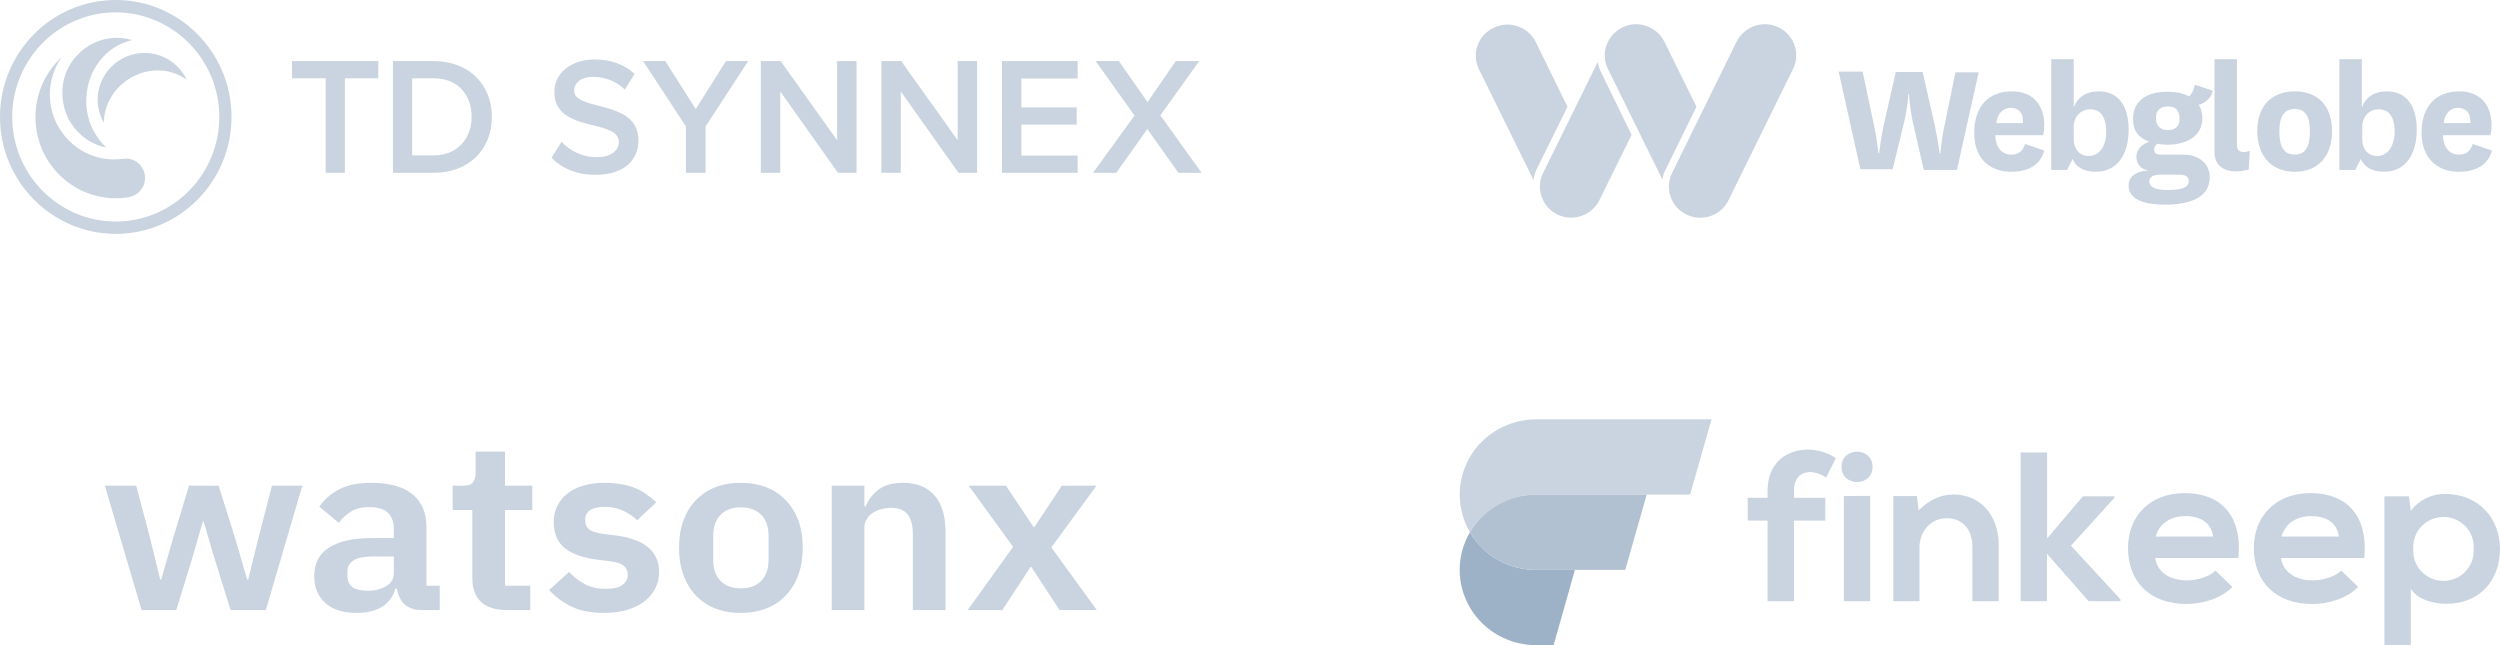 <svg xmlns="http://www.w3.org/2000/svg" width="310" height="80" viewBox="0 0 310 80" fill="none"><path d="M27.192 14.5C27.192 21.65 21.431 27.47 14.354 27.47C7.276 27.47 1.515 21.65 1.515 14.5C1.515 7.35 7.276 1.53 14.354 1.53C21.431 1.555 27.192 7.35 27.192 14.5ZM14.354 0C6.432 0 0 6.497 0 14.5C0 22.503 6.432 29 14.354 29C22.276 29 28.707 22.503 28.707 14.5C28.707 6.497 22.276 0 14.354 0Z" fill="#C9D4E0"></path><path d="M7.922 9.884C8.145 8.956 8.568 8.078 9.164 7.325C9.76 6.573 10.48 5.945 11.324 5.494C12.839 4.666 14.627 4.465 16.291 4.942H16.34V4.967C16.34 4.967 16.34 4.967 16.34 4.992H16.316C13.137 5.72 10.827 8.68 10.703 12.217C10.653 13.346 10.852 14.475 11.274 15.528C11.697 16.557 12.342 17.485 13.137 18.263V18.288C12.243 18.112 11.423 17.736 10.678 17.234C9.933 16.708 9.288 16.03 8.791 15.253C8.294 14.475 7.972 13.597 7.823 12.669C7.674 11.715 7.698 10.787 7.922 9.884ZM15.248 7.225C14.552 7.576 13.931 8.078 13.435 8.68C12.938 9.282 12.566 9.984 12.342 10.737C12.119 11.49 12.044 12.267 12.143 13.045C12.243 13.798 12.491 14.55 12.864 15.202C12.889 14.274 13.112 13.346 13.534 12.493C13.956 11.64 14.552 10.887 15.297 10.285C17.607 8.379 20.81 8.228 23.07 9.834H23.12V9.809L23.095 9.784C22.449 8.454 21.307 7.451 19.941 6.924C19.171 6.648 18.377 6.522 17.557 6.573C16.762 6.623 15.968 6.849 15.248 7.225ZM15.62 19.668C15.496 19.668 15.223 19.693 15.223 19.693C14.875 19.743 14.503 19.768 14.155 19.768C9.76 19.768 6.184 16.156 6.184 11.715C6.184 10.035 6.705 8.479 7.574 7.2V7.175H7.549C5.612 9.006 4.396 11.615 4.396 14.525C4.396 20.069 8.866 24.585 14.354 24.585C14.925 24.585 15.496 24.535 16.017 24.434C17.135 24.234 17.979 23.255 17.979 22.076C18.004 20.747 16.936 19.668 15.62 19.668Z" fill="#C9D4E0"></path><path d="M40.379 21.424V9.709H36.207V7.576H46.91V9.709H42.763V21.424H40.379ZM51.107 9.709H53.789C56.843 9.709 58.483 11.816 58.483 14.5C58.483 17.109 56.769 19.267 53.789 19.267H51.107V9.709ZM53.814 21.424C58.085 21.424 60.991 18.589 60.991 14.5C60.991 10.436 58.085 7.576 53.814 7.576H48.723V21.424H53.814ZM68.391 19.567C69.608 20.822 71.396 21.675 73.854 21.675C77.555 21.675 79.169 19.693 79.169 17.41C79.169 14.4 76.487 13.697 74.227 13.12C72.613 12.694 71.197 12.343 71.197 11.264C71.197 10.235 72.091 9.533 73.507 9.533C74.947 9.533 76.412 10.035 77.48 11.113L78.697 9.157C77.43 8.003 75.766 7.375 73.73 7.375C70.725 7.375 68.739 9.132 68.739 11.414C68.739 14.35 71.371 15.002 73.606 15.554C75.27 15.98 76.735 16.356 76.735 17.611C76.735 18.514 75.965 19.492 73.978 19.492C72.066 19.492 70.576 18.589 69.633 17.586L68.391 19.567ZM87.488 21.424V15.679L92.777 7.576H90.021L86.271 13.522L82.496 7.576H79.74L85.054 15.679V21.424H87.488ZM106.212 21.424V7.576H103.803V17.385L96.8 7.576H94.342V21.424H96.751V11.339L103.903 21.424H106.212ZM121.162 21.424V7.576H118.753V17.385L111.75 7.576H109.291V21.424H111.7V11.339L118.852 21.424H121.162ZM133.628 21.424V19.292H126.65V15.453H133.504V13.321H126.65V9.734H133.628V7.576H124.241V21.424H133.628ZM149 21.424L143.884 14.299L148.702 7.576H145.796L142.295 12.669L138.744 7.576H135.863L140.681 14.324L135.54 21.424H138.421L142.27 16.005L146.119 21.424H149Z" fill="#C9D4E0"></path><path d="M13 60.224H16.892L18.568 66.576L19.865 71.864H19.992L21.511 66.576L23.441 60.224H27.11L29.104 66.576L30.654 71.864H30.78L32.078 66.576L33.723 60.224H37.488L32.964 75.645H28.598L26.478 68.851L25.244 64.656H25.149L23.947 68.851L21.859 75.645H17.556L13 60.224Z" fill="#C9D4E0"></path><path d="M52.283 75.645C51.397 75.645 50.691 75.409 50.163 74.936C49.657 74.444 49.341 73.794 49.214 72.987H49.024C48.75 73.991 48.191 74.749 47.347 75.261C46.504 75.754 45.46 76 44.215 76C42.528 76 41.231 75.586 40.324 74.759C39.417 73.932 38.963 72.829 38.963 71.451C38.963 69.855 39.575 68.674 40.798 67.906C42.022 67.118 43.762 66.724 46.019 66.724H48.834V65.601C48.834 64.735 48.592 64.065 48.107 63.592C47.622 63.12 46.841 62.883 45.766 62.883C44.816 62.883 44.047 63.08 43.456 63.474C42.886 63.848 42.401 64.301 42.001 64.833L39.596 62.824C40.208 61.938 41.02 61.229 42.032 60.697C43.045 60.146 44.384 59.87 46.05 59.87C48.286 59.87 49.984 60.343 51.144 61.288C52.304 62.233 52.884 63.592 52.884 65.365V72.632H54.529V75.645H52.283ZM45.576 73.253C46.483 73.253 47.252 73.066 47.885 72.691C48.518 72.317 48.834 71.766 48.834 71.037V68.999H46.24C44.131 68.999 43.076 69.629 43.076 70.889V71.391C43.076 72.022 43.287 72.494 43.709 72.809C44.152 73.105 44.774 73.253 45.576 73.253Z" fill="#C9D4E0"></path><path d="M62.84 75.645C61.448 75.645 60.383 75.311 59.645 74.641C58.928 73.952 58.569 72.977 58.569 71.716V63.238H56.133V60.224H57.398C58.01 60.224 58.421 60.096 58.632 59.84C58.864 59.565 58.98 59.161 58.98 58.629V56H62.619V60.224H66.004V63.238H62.619V72.632H65.751V75.645H62.84Z" fill="#C9D4E0"></path><path d="M74.927 76C73.345 76 72.016 75.754 70.94 75.261C69.864 74.749 68.915 74.05 68.093 73.164L70.561 70.919C71.172 71.569 71.837 72.081 72.554 72.455C73.292 72.829 74.135 73.016 75.085 73.016C76.055 73.016 76.751 72.859 77.173 72.544C77.616 72.228 77.837 71.795 77.837 71.244C77.837 70.791 77.679 70.436 77.363 70.18C77.067 69.904 76.551 69.717 75.812 69.619L74.167 69.412C72.374 69.195 71.003 68.723 70.054 67.994C69.126 67.246 68.662 66.162 68.662 64.745C68.662 63.996 68.81 63.326 69.105 62.736C69.4 62.125 69.822 61.613 70.371 61.199C70.919 60.766 71.573 60.441 72.332 60.224C73.113 59.988 73.977 59.87 74.927 59.87C75.728 59.87 76.435 59.929 77.046 60.047C77.679 60.146 78.249 60.303 78.755 60.52C79.261 60.717 79.725 60.973 80.147 61.288C80.569 61.584 80.98 61.918 81.381 62.292L79.008 64.508C78.523 64.035 77.943 63.642 77.268 63.326C76.593 63.011 75.855 62.854 75.053 62.854C74.167 62.854 73.524 63.002 73.123 63.297C72.743 63.592 72.554 63.976 72.554 64.449C72.554 64.961 72.712 65.355 73.028 65.631C73.366 65.887 73.925 66.074 74.705 66.192L76.382 66.399C79.946 66.871 81.729 68.388 81.729 70.948C81.729 71.697 81.56 72.386 81.222 73.016C80.906 73.627 80.453 74.159 79.862 74.612C79.271 75.045 78.554 75.389 77.711 75.645C76.888 75.882 75.96 76 74.927 76Z" fill="#C9D4E0"></path><path d="M91.853 76C90.672 76 89.607 75.813 88.658 75.439C87.73 75.064 86.928 74.523 86.254 73.814C85.6 73.105 85.094 72.258 84.735 71.273C84.376 70.269 84.197 69.146 84.197 67.906C84.197 66.665 84.376 65.552 84.735 64.567C85.094 63.583 85.6 62.745 86.254 62.056C86.928 61.347 87.73 60.806 88.658 60.431C89.607 60.057 90.672 59.87 91.853 59.87C93.035 59.87 94.1 60.057 95.049 60.431C95.998 60.806 96.8 61.347 97.453 62.056C98.128 62.745 98.645 63.583 99.004 64.567C99.362 65.552 99.541 66.665 99.541 67.906C99.541 69.146 99.362 70.269 99.004 71.273C98.645 72.258 98.128 73.105 97.453 73.814C96.8 74.523 95.998 75.064 95.049 75.439C94.1 75.813 93.035 76 91.853 76ZM91.853 72.957C92.929 72.957 93.773 72.652 94.385 72.041C94.996 71.431 95.302 70.535 95.302 69.353V66.487C95.302 65.326 94.996 64.439 94.385 63.829C93.773 63.218 92.929 62.913 91.853 62.913C90.799 62.913 89.966 63.218 89.354 63.829C88.742 64.439 88.437 65.326 88.437 66.487V69.353C88.437 70.535 88.742 71.431 89.354 72.041C89.966 72.652 90.799 72.957 91.853 72.957Z" fill="#C9D4E0"></path><path d="M103.132 75.645V60.224H107.181V62.795H107.34C107.677 61.968 108.204 61.278 108.921 60.727C109.66 60.156 110.672 59.87 111.959 59.87C113.667 59.87 114.975 60.392 115.882 61.436C116.789 62.48 117.242 63.967 117.242 65.897V75.645H113.193V66.281C113.193 65.178 112.982 64.351 112.56 63.799C112.138 63.248 111.442 62.972 110.472 62.972C110.05 62.972 109.639 63.031 109.238 63.149C108.858 63.248 108.51 63.405 108.194 63.622C107.898 63.819 107.656 64.075 107.466 64.39C107.276 64.685 107.181 65.04 107.181 65.454V75.645H103.132Z" fill="#C9D4E0"></path><path d="M119.991 75.645L125.623 67.817L120.118 60.224H124.737L128.154 65.335H128.28L131.666 60.224H135.968L130.368 67.876L136 75.645H131.381L127.901 70.328H127.774L124.294 75.645H119.991Z" fill="#C9D4E0"></path><path d="M306.305 15.272H303.015C303.106 14.185 303.792 13.369 304.797 13.369C305.802 13.369 306.305 14.048 306.305 14.909C306.35 15.026 306.35 15.155 306.305 15.272ZM304.889 21.299C306.761 21.299 308.497 20.619 309 18.671L306.625 17.855C306.305 18.852 305.71 19.169 304.934 19.169C303.654 19.169 302.969 18.217 302.923 16.767H308.817C308.908 16.366 308.954 15.955 308.955 15.544C308.955 13.097 307.629 11.329 304.934 11.329C302.055 11.329 300.274 13.187 300.274 16.45C300.274 19.532 302.147 21.299 304.889 21.299ZM294.745 19.35C293.923 19.35 292.918 18.807 292.918 17.175V15.771C292.918 14.32 293.923 13.55 294.928 13.55C296.162 13.55 296.939 14.366 296.939 16.359C296.892 18.354 295.933 19.35 294.745 19.35ZM295.613 21.299C298.218 21.299 299.679 19.214 299.679 16.087C299.679 13.052 298.355 11.329 295.979 11.329C294.608 11.329 293.42 11.873 292.872 13.324V7.341H290.085V21.073H292.049L292.735 19.713C293.1 20.574 294.015 21.299 295.613 21.299ZM284.557 19.169C283.232 19.169 282.638 18.263 282.638 16.269C282.638 14.411 283.277 13.505 284.557 13.505C285.836 13.505 286.43 14.411 286.43 16.269C286.43 18.263 285.836 19.169 284.557 19.169ZM284.557 21.299C287.344 21.299 289.172 19.487 289.172 16.269C289.172 13.052 287.344 11.33 284.557 11.33C281.77 11.33 279.896 13.052 279.896 16.269C279.942 19.486 281.77 21.299 284.557 21.299ZM277.246 21.254C277.795 21.254 278.298 21.163 278.846 21.027L278.983 18.716C278.749 18.805 278.502 18.851 278.251 18.852C277.749 18.852 277.383 18.625 277.383 18.036V7.341H274.596V18.852C274.596 20.619 275.876 21.254 277.246 21.254ZM268.748 23.565C267.286 23.565 266.509 23.202 266.509 22.477C266.509 21.934 267.057 21.662 267.834 21.662H270.21C271.032 21.662 271.398 21.888 271.398 22.477C271.398 23.202 270.667 23.565 268.748 23.565ZM268.794 16.133C267.834 16.133 267.332 15.499 267.332 14.683C267.332 13.731 267.789 13.233 268.794 13.188C269.753 13.188 270.256 13.64 270.256 14.683C270.301 15.635 269.753 16.133 268.794 16.133ZM268.428 25.378C271.17 25.378 274.003 24.698 274.003 21.979C274.003 20.347 272.769 19.169 270.621 19.169H267.88C267.377 19.169 267.104 18.942 267.104 18.58C267.104 18.264 267.24 17.991 267.56 17.809C267.789 17.901 268.245 17.946 268.703 17.946C271.17 17.946 273.088 16.858 273.088 14.683C273.088 14.004 272.952 13.459 272.632 13.006C273.408 12.779 274.276 12.145 274.368 11.239L272.175 10.514C271.947 11.284 271.855 11.556 271.444 11.964C270.759 11.556 269.799 11.375 268.748 11.375C266.189 11.375 264.499 12.508 264.499 14.728C264.499 16.269 265.185 17.084 266.509 17.583C265.413 17.9 264.91 18.716 264.91 19.441C264.91 20.302 265.504 21.073 266.464 21.117C264.728 21.254 263.951 21.933 263.951 23.021C263.951 24.834 266.098 25.378 268.428 25.378ZM258.971 19.35C258.148 19.35 257.143 18.807 257.143 17.175V15.771C257.143 14.32 258.148 13.55 259.154 13.55C260.387 13.55 261.164 14.366 261.164 16.359C261.164 18.354 260.158 19.35 258.971 19.35ZM259.885 21.299C262.489 21.299 263.951 19.214 263.951 16.087C263.951 13.052 262.626 11.329 260.25 11.329C258.879 11.329 257.691 11.873 257.143 13.324V7.341H254.356V21.073H256.321L257.006 19.713C257.326 20.574 258.239 21.299 259.885 21.299ZM250.838 15.272H247.548C247.639 14.185 248.325 13.369 249.33 13.369C250.336 13.369 250.838 14.048 250.838 14.909L250.838 15.272ZM249.376 21.299C251.249 21.299 252.985 20.619 253.488 18.671L251.112 17.855C250.792 18.852 250.199 19.169 249.421 19.169C248.142 19.169 247.457 18.217 247.412 16.767H253.351C253.442 16.366 253.488 15.955 253.488 15.544C253.488 13.097 252.163 11.329 249.468 11.329C246.589 11.329 244.807 13.187 244.807 16.45C244.761 19.532 246.635 21.299 249.376 21.299ZM234.664 21.072L236.126 15.091C236.538 13.368 236.629 11.692 236.629 11.692H236.72C236.72 11.692 236.811 13.369 237.177 15.091L238.547 21.073H242.66L245.355 8.973H242.477L241.106 15.635C240.741 17.311 240.604 19.033 240.604 19.033H240.513C240.513 19.033 240.284 17.311 239.918 15.589L238.411 8.927H235.075L233.567 15.589C233.202 17.266 233.019 18.988 233.019 18.988H232.928C232.928 18.988 232.745 17.266 232.38 15.544L230.963 8.882H227.993L230.689 20.982H234.664V21.072Z" fill="#C9D4E0"></path><path fill-rule="evenodd" clip-rule="evenodd" d="M215.338 5.167L207.341 21.435C206.382 23.338 207.204 25.695 209.123 26.602C211.042 27.552 213.418 26.738 214.331 24.834L222.329 8.565C223.288 6.661 222.466 4.305 220.547 3.398C218.627 2.448 216.298 3.263 215.339 5.166L215.338 5.167ZM206.474 21.163L210.357 13.233L206.382 5.167C205.423 3.263 203.092 2.448 201.174 3.4C199.255 4.351 198.432 6.662 199.392 8.566L206.154 22.296C206.154 21.934 206.291 21.526 206.474 21.163ZM198.478 8.837C198.296 8.475 198.204 8.112 198.113 7.704L191.35 21.435C190.391 23.338 191.214 25.695 193.133 26.602L193.224 26.646C195.143 27.508 197.428 26.692 198.341 24.789L202.316 16.722L198.478 8.837ZM190.482 21.118L194.366 13.233L190.437 5.212C189.478 3.309 187.148 2.493 185.228 3.444C183.264 4.351 182.441 6.662 183.401 8.611L190.163 22.342C190.204 21.92 190.312 21.507 190.482 21.118Z" fill="#C9D4E0"></path><path d="M219.181 74.552V64.551H216.718V61.726H219.181V60.842C219.181 57.359 221.564 55.748 224.217 55.748C225.439 55.768 226.63 56.135 227.647 56.804L226.44 59.221C225.86 58.8 225.165 58.561 224.446 58.533C223.324 58.533 222.452 59.275 222.452 60.857V61.726H226.335V64.551H222.452V74.552H219.181Z" fill="#C9D4E0"></path><path d="M232.199 57.895C232.199 60.4 228.345 60.4 228.345 57.895C228.345 55.389 232.199 55.365 232.199 57.895ZM228.639 61.51V74.552H231.904V61.49L228.639 61.51Z" fill="#C9D4E0"></path><path d="M244.573 74.552V67.744C244.573 65.779 243.476 64.261 241.387 64.261C239.393 64.261 238.012 65.921 238.012 67.901V74.552H234.771V61.515H237.693L237.907 63.283C239.243 61.992 240.584 61.319 242.245 61.319C245.351 61.319 247.844 63.613 247.844 67.705V74.552H244.573Z" fill="#C9D4E0"></path><path d="M253.841 56.107V66.766L258.274 61.545H262.182V61.726L256.798 67.665L262.935 74.317V74.552H258.997L253.826 68.657V74.552H250.561V56.107H253.841Z" fill="#C9D4E0"></path><path d="M267.248 69.193C267.462 70.804 268.883 71.968 271.187 71.968C272.393 71.968 273.974 71.516 274.721 70.75L276.81 72.784C275.419 74.208 273.141 74.896 271.132 74.896C266.58 74.896 263.873 72.126 263.873 67.955C263.873 63.996 266.605 61.147 270.892 61.147C275.31 61.147 278.067 63.839 277.558 69.193H267.248ZM274.427 66.531C274.213 64.841 272.872 63.996 270.997 63.996C269.232 63.996 267.786 64.841 267.303 66.531H274.427Z" fill="#C9D4E0"></path><path d="M282.848 69.193C283.062 70.804 284.483 71.968 286.787 71.968C287.993 71.968 289.574 71.516 290.322 70.75L292.411 72.784C291.02 74.208 288.741 74.896 286.732 74.896C282.18 74.896 279.473 72.126 279.473 67.955C279.473 63.996 282.205 61.147 286.493 61.147C290.91 61.147 293.672 63.839 293.173 69.193H282.848ZM290.027 66.531C289.813 64.841 288.472 63.996 286.597 63.996C284.832 63.996 283.386 64.841 282.903 66.531H290.027Z" fill="#C9D4E0"></path><path d="M295.666 80V61.545H298.722L298.937 63.337C299.431 62.68 300.078 62.147 300.822 61.784C301.567 61.421 302.389 61.238 303.219 61.25C307.293 61.25 310 64.232 310 68.058C310 71.885 307.562 74.872 303.329 74.872C301.933 74.872 299.874 74.449 298.937 73.02V80H295.666ZM306.729 68.068C306.767 67.562 306.698 67.053 306.527 66.574C306.356 66.095 306.087 65.656 305.736 65.284C305.385 64.912 304.96 64.615 304.488 64.412C304.015 64.21 303.506 64.105 302.99 64.105C302.475 64.105 301.965 64.21 301.492 64.412C301.02 64.615 300.595 64.912 300.244 65.284C299.893 65.656 299.624 66.095 299.453 66.574C299.282 67.053 299.213 67.562 299.251 68.068C299.213 68.575 299.282 69.083 299.453 69.562C299.624 70.041 299.893 70.481 300.244 70.852C300.595 71.224 301.02 71.521 301.492 71.724C301.965 71.927 302.475 72.031 302.99 72.031C303.506 72.031 304.015 71.927 304.488 71.724C304.96 71.521 305.385 71.224 305.736 70.852C306.087 70.481 306.356 70.041 306.527 69.562C306.698 69.083 306.767 68.575 306.729 68.068Z" fill="#C9D4E0"></path><path d="M190.469 61.333H209.569L212.226 52H190.469C188.807 52.002 187.175 52.434 185.737 53.253C184.299 54.073 183.104 55.251 182.274 56.669C181.444 58.086 181.006 59.694 181.006 61.332C181.006 62.969 181.442 64.577 182.272 65.995C183.104 64.578 184.299 63.402 185.737 62.583C187.176 61.765 188.807 61.334 190.469 61.333Z" fill="#C9D4E0"></path><path d="M195.29 70.667H190.468C188.806 70.668 187.172 70.237 185.733 69.416C184.294 68.596 183.1 67.416 182.272 65.995C181.44 67.413 181.001 69.023 181 70.661C180.999 72.3 181.436 73.91 182.267 75.329C183.097 76.748 184.293 77.927 185.732 78.747C187.172 79.567 188.805 79.999 190.468 80H192.647L195.29 70.667Z" fill="#9EB2C7"></path><path d="M190.468 70.667H201.532L204.189 61.333L190.469 61.333C188.807 61.334 187.176 61.765 185.737 62.583C184.299 63.402 183.104 64.578 182.272 65.995C183.1 67.416 184.294 68.596 185.733 69.416C187.172 70.237 188.806 70.668 190.468 70.667Z" fill="#B1C1D2"></path></svg>